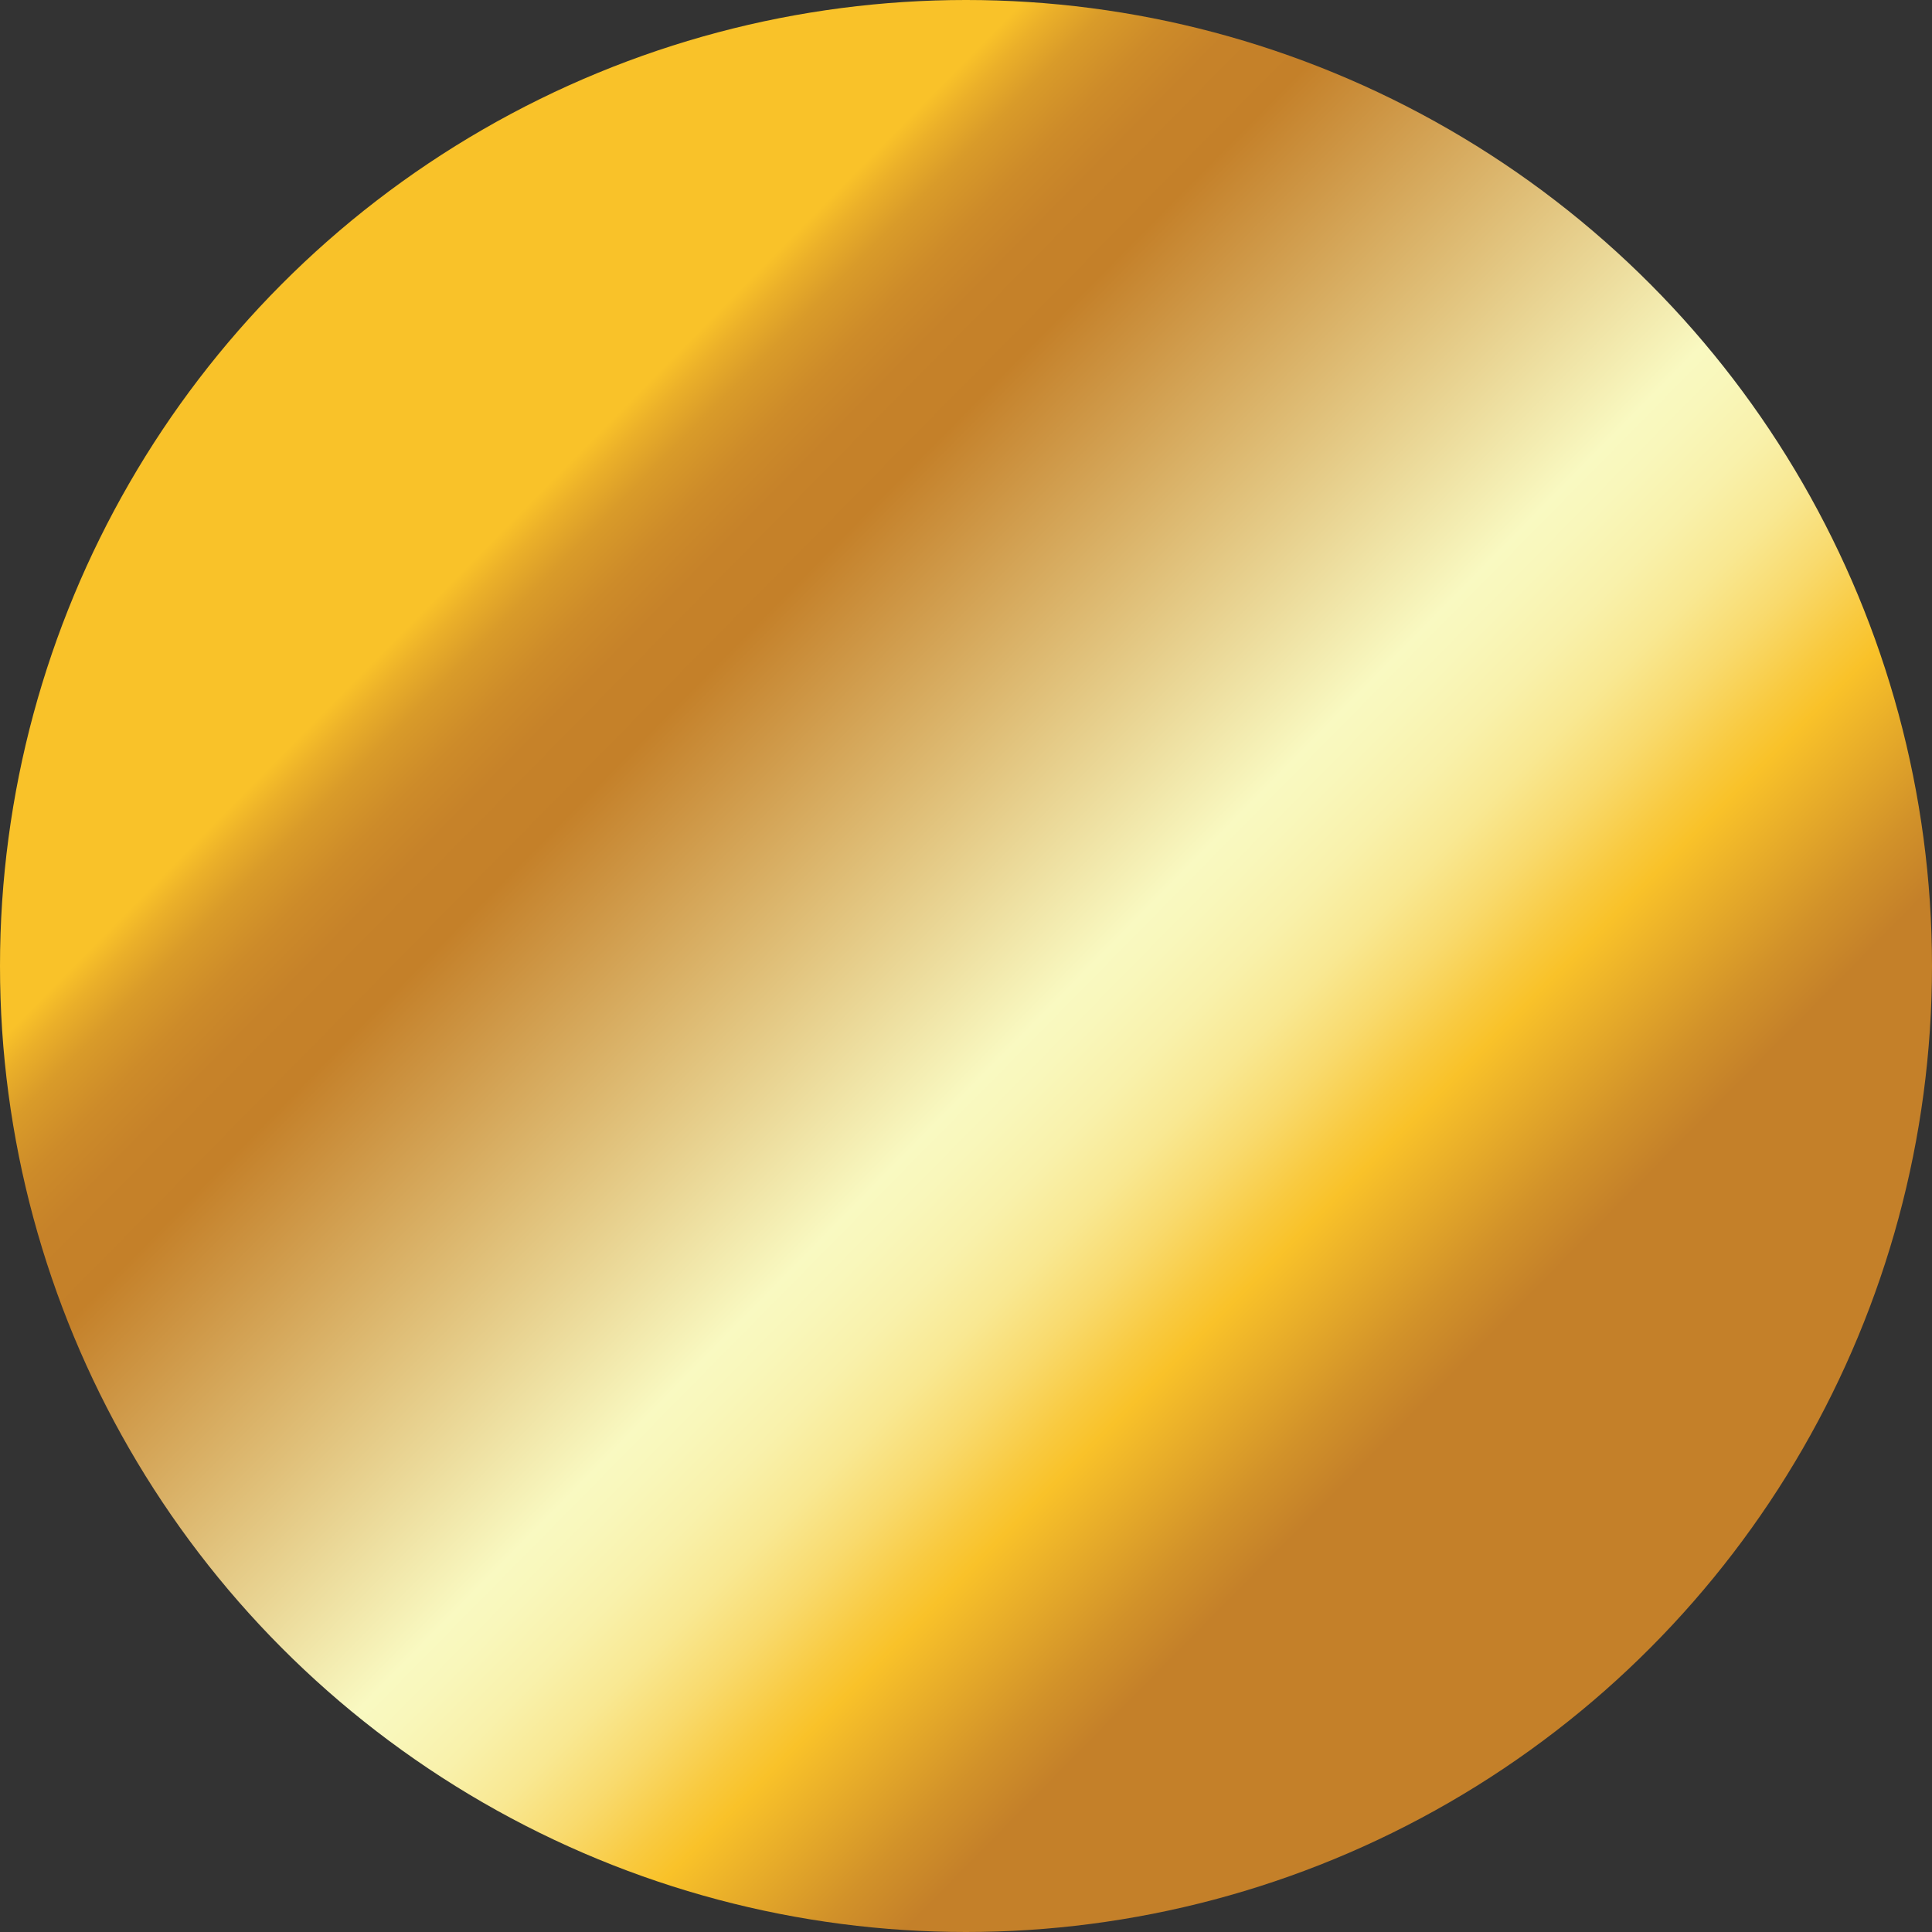 <svg width="26" height="26" viewBox="0 0 26 26" fill="none" xmlns="http://www.w3.org/2000/svg">
    <rect x="0" y="0" width="26" height="26" fill="#333333" stroke="none"/>
    <circle cx="13" cy="13" r="13" fill="url(#paint0_linear_25_1463)"/>
    <defs>
        <linearGradient id="paint0_linear_25_1463" x1="24.985" y1="12.987" x2="12.559" y2="0.748" gradientUnits="userSpaceOnUse">
            <stop stop-color="#C48029"/>
            <stop offset="0.05" stop-color="#D29229"/>
            <stop offset="0.16" stop-color="#F9C229"/>
            <stop offset="0.19" stop-color="#F9CA40"/>
            <stop offset="0.24" stop-color="#F9DA6D"/>
            <stop offset="0.29" stop-color="#F9E892"/>
            <stop offset="0.34" stop-color="#F9F1AB"/>
            <stop offset="0.39" stop-color="#F9F7BB"/>
            <stop offset="0.42" stop-color="#F9F9C1"/>
            <stop offset="0.79" stop-color="#C48029"/>
            <stop offset="0.85" stop-color="#C68229"/>
            <stop offset="0.89" stop-color="#CD8B29"/>
            <stop offset="0.93" stop-color="#D99B29"/>
            <stop offset="0.96" stop-color="#EBB029"/>
            <stop offset="0.98" stop-color="#F9C229"/>
        </linearGradient>
    </defs>
</svg>
